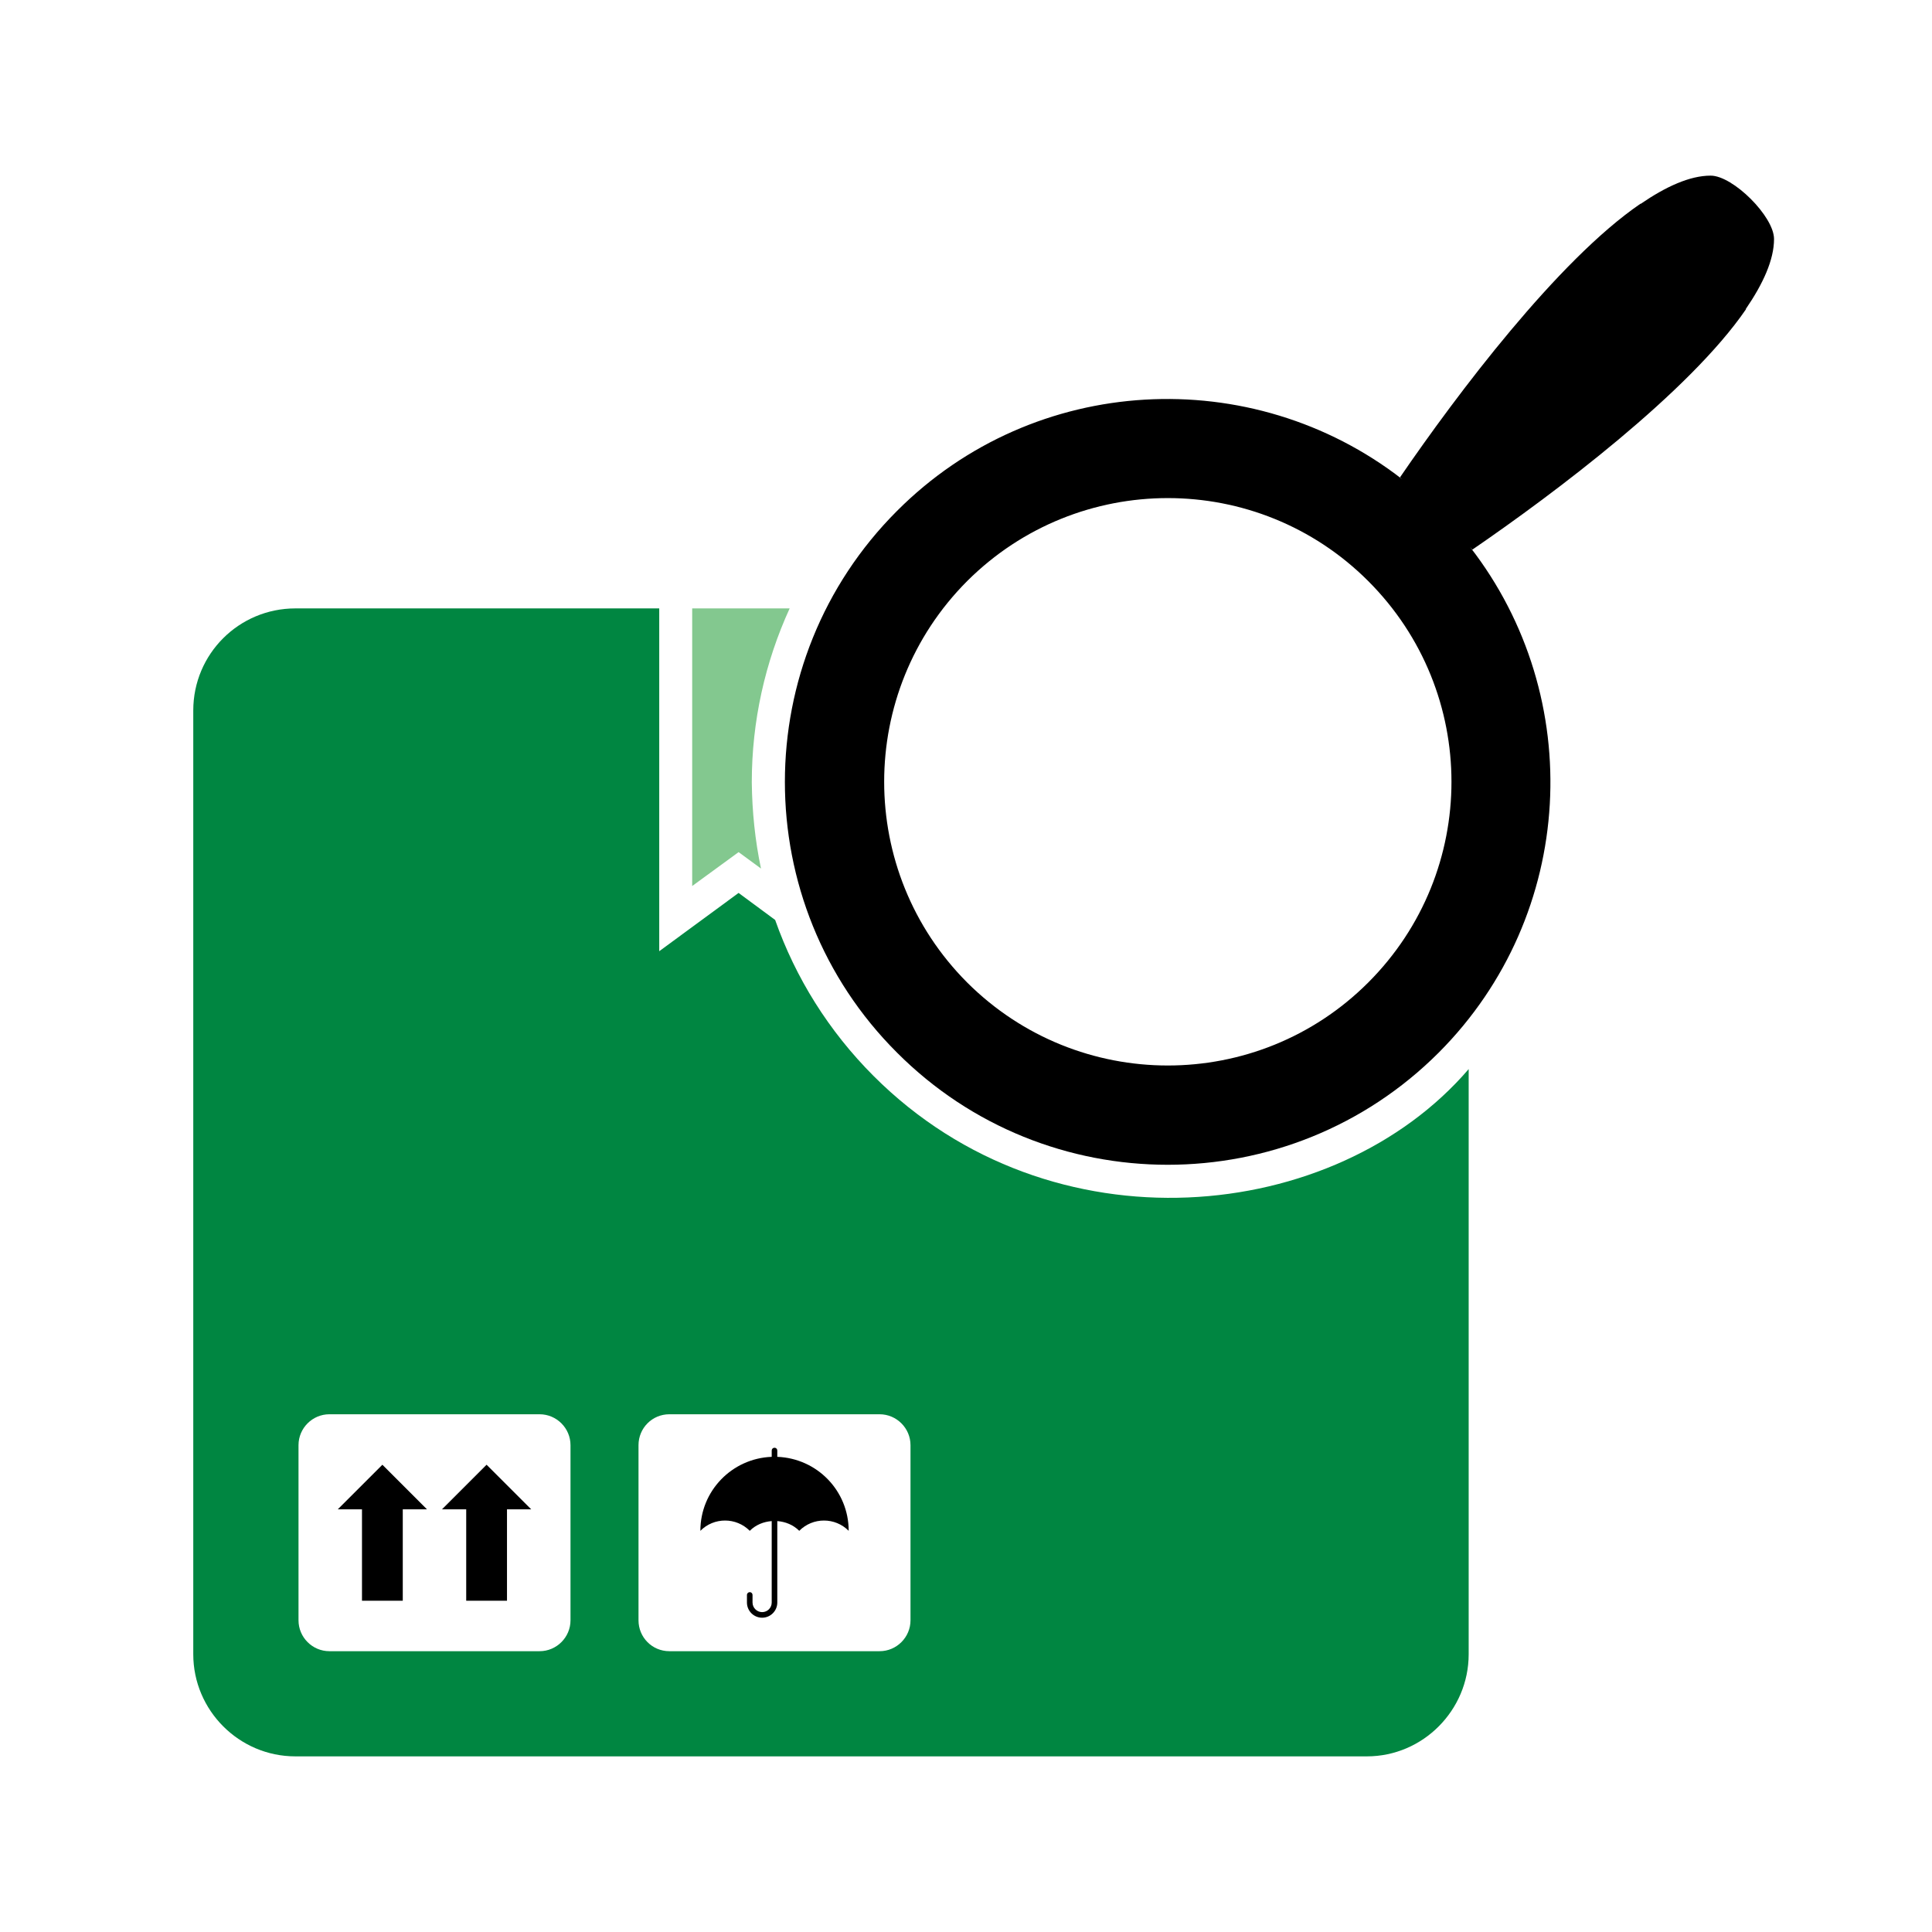 <?xml version="1.0" encoding="UTF-8"?> <svg xmlns="http://www.w3.org/2000/svg" width="55" height="55" viewBox="0 0 55 55" fill="none"><path d="M24.87 30.632C23.595 29.357 22.648 27.838 22.067 26.189L21.026 25.42L18.767 27.079V17.32H8.408C6.805 17.32 5.502 18.614 5.502 20.226V47.094C5.502 48.688 6.805 50 8.408 50H38.913C40.507 50 41.81 48.688 41.81 47.094V30.435C38.021 34.852 29.934 35.697 24.87 30.632ZM16.241 46.126C16.241 46.61 15.845 47.006 15.361 47.006H9.377C8.893 47.006 8.498 46.61 8.498 46.126V41.141C8.498 40.657 8.893 40.261 9.377 40.261H15.361C15.845 40.261 16.241 40.657 16.241 41.141V46.126H16.241ZM25.92 46.126C25.92 46.61 25.524 47.006 25.04 47.006H19.056C18.564 47.006 18.177 46.61 18.177 46.126V41.141C18.177 40.657 18.564 40.261 19.056 40.261H25.04C25.524 40.261 25.92 40.657 25.92 41.141V46.126Z" fill="#008641"></path><path d="M9.615 42.968H10.305V45.569H11.466V42.968H12.156L10.886 41.698L9.615 42.968Z" fill="black"></path><path d="M12.582 42.968H13.272V45.569H14.433V42.968H15.123L13.852 41.698L12.582 42.968Z" fill="black"></path><path d="M22.128 41.473V41.293C22.128 41.249 22.093 41.214 22.049 41.214C22.004 41.214 21.969 41.249 21.969 41.293V41.473C20.842 41.516 19.938 42.438 19.938 43.579C20.325 43.189 20.957 43.189 21.344 43.579C21.518 43.405 21.742 43.32 21.969 43.302V45.621C21.969 45.77 21.849 45.894 21.696 45.894C21.547 45.894 21.423 45.77 21.423 45.621V45.405C21.423 45.36 21.388 45.325 21.344 45.325C21.302 45.325 21.264 45.36 21.264 45.405V45.621C21.264 45.859 21.458 46.053 21.696 46.053C21.934 46.053 22.128 45.859 22.128 45.621V43.302C22.355 43.32 22.579 43.405 22.753 43.579C23.141 43.189 23.773 43.189 24.16 43.579C24.16 42.438 23.259 41.516 22.128 41.473Z" fill="black"></path><path d="M21.664 24.726C21.496 23.929 21.411 23.104 21.402 22.27C21.402 20.536 21.777 18.858 22.48 17.32H19.705V25.223L21.027 24.258L21.664 24.726Z" fill="#83C88F"></path><path d="M50.503 6.804C50.503 6.161 49.333 5 48.699 5C48.106 5 47.424 5.312 46.706 5.804L46.702 5.799C44.35 7.406 41.475 11.224 39.856 13.588C39.878 13.604 39.896 13.625 39.917 13.642C35.64 10.324 29.453 10.619 25.536 14.545C21.28 18.801 21.28 25.72 25.536 29.966C29.782 34.223 36.701 34.223 40.957 29.966C44.879 26.036 45.17 19.848 41.849 15.571C41.869 15.598 41.895 15.62 41.915 15.647C44.254 14.044 48.096 11.155 49.705 8.803L49.699 8.797C50.191 8.079 50.503 7.396 50.503 6.804ZM38.951 27.97C35.801 31.12 30.692 31.12 27.533 27.97C24.383 24.811 24.383 19.701 27.533 16.542C30.692 13.392 35.801 13.392 38.951 16.542C42.11 19.701 42.11 24.811 38.951 27.97Z" fill="black"></path></svg> 